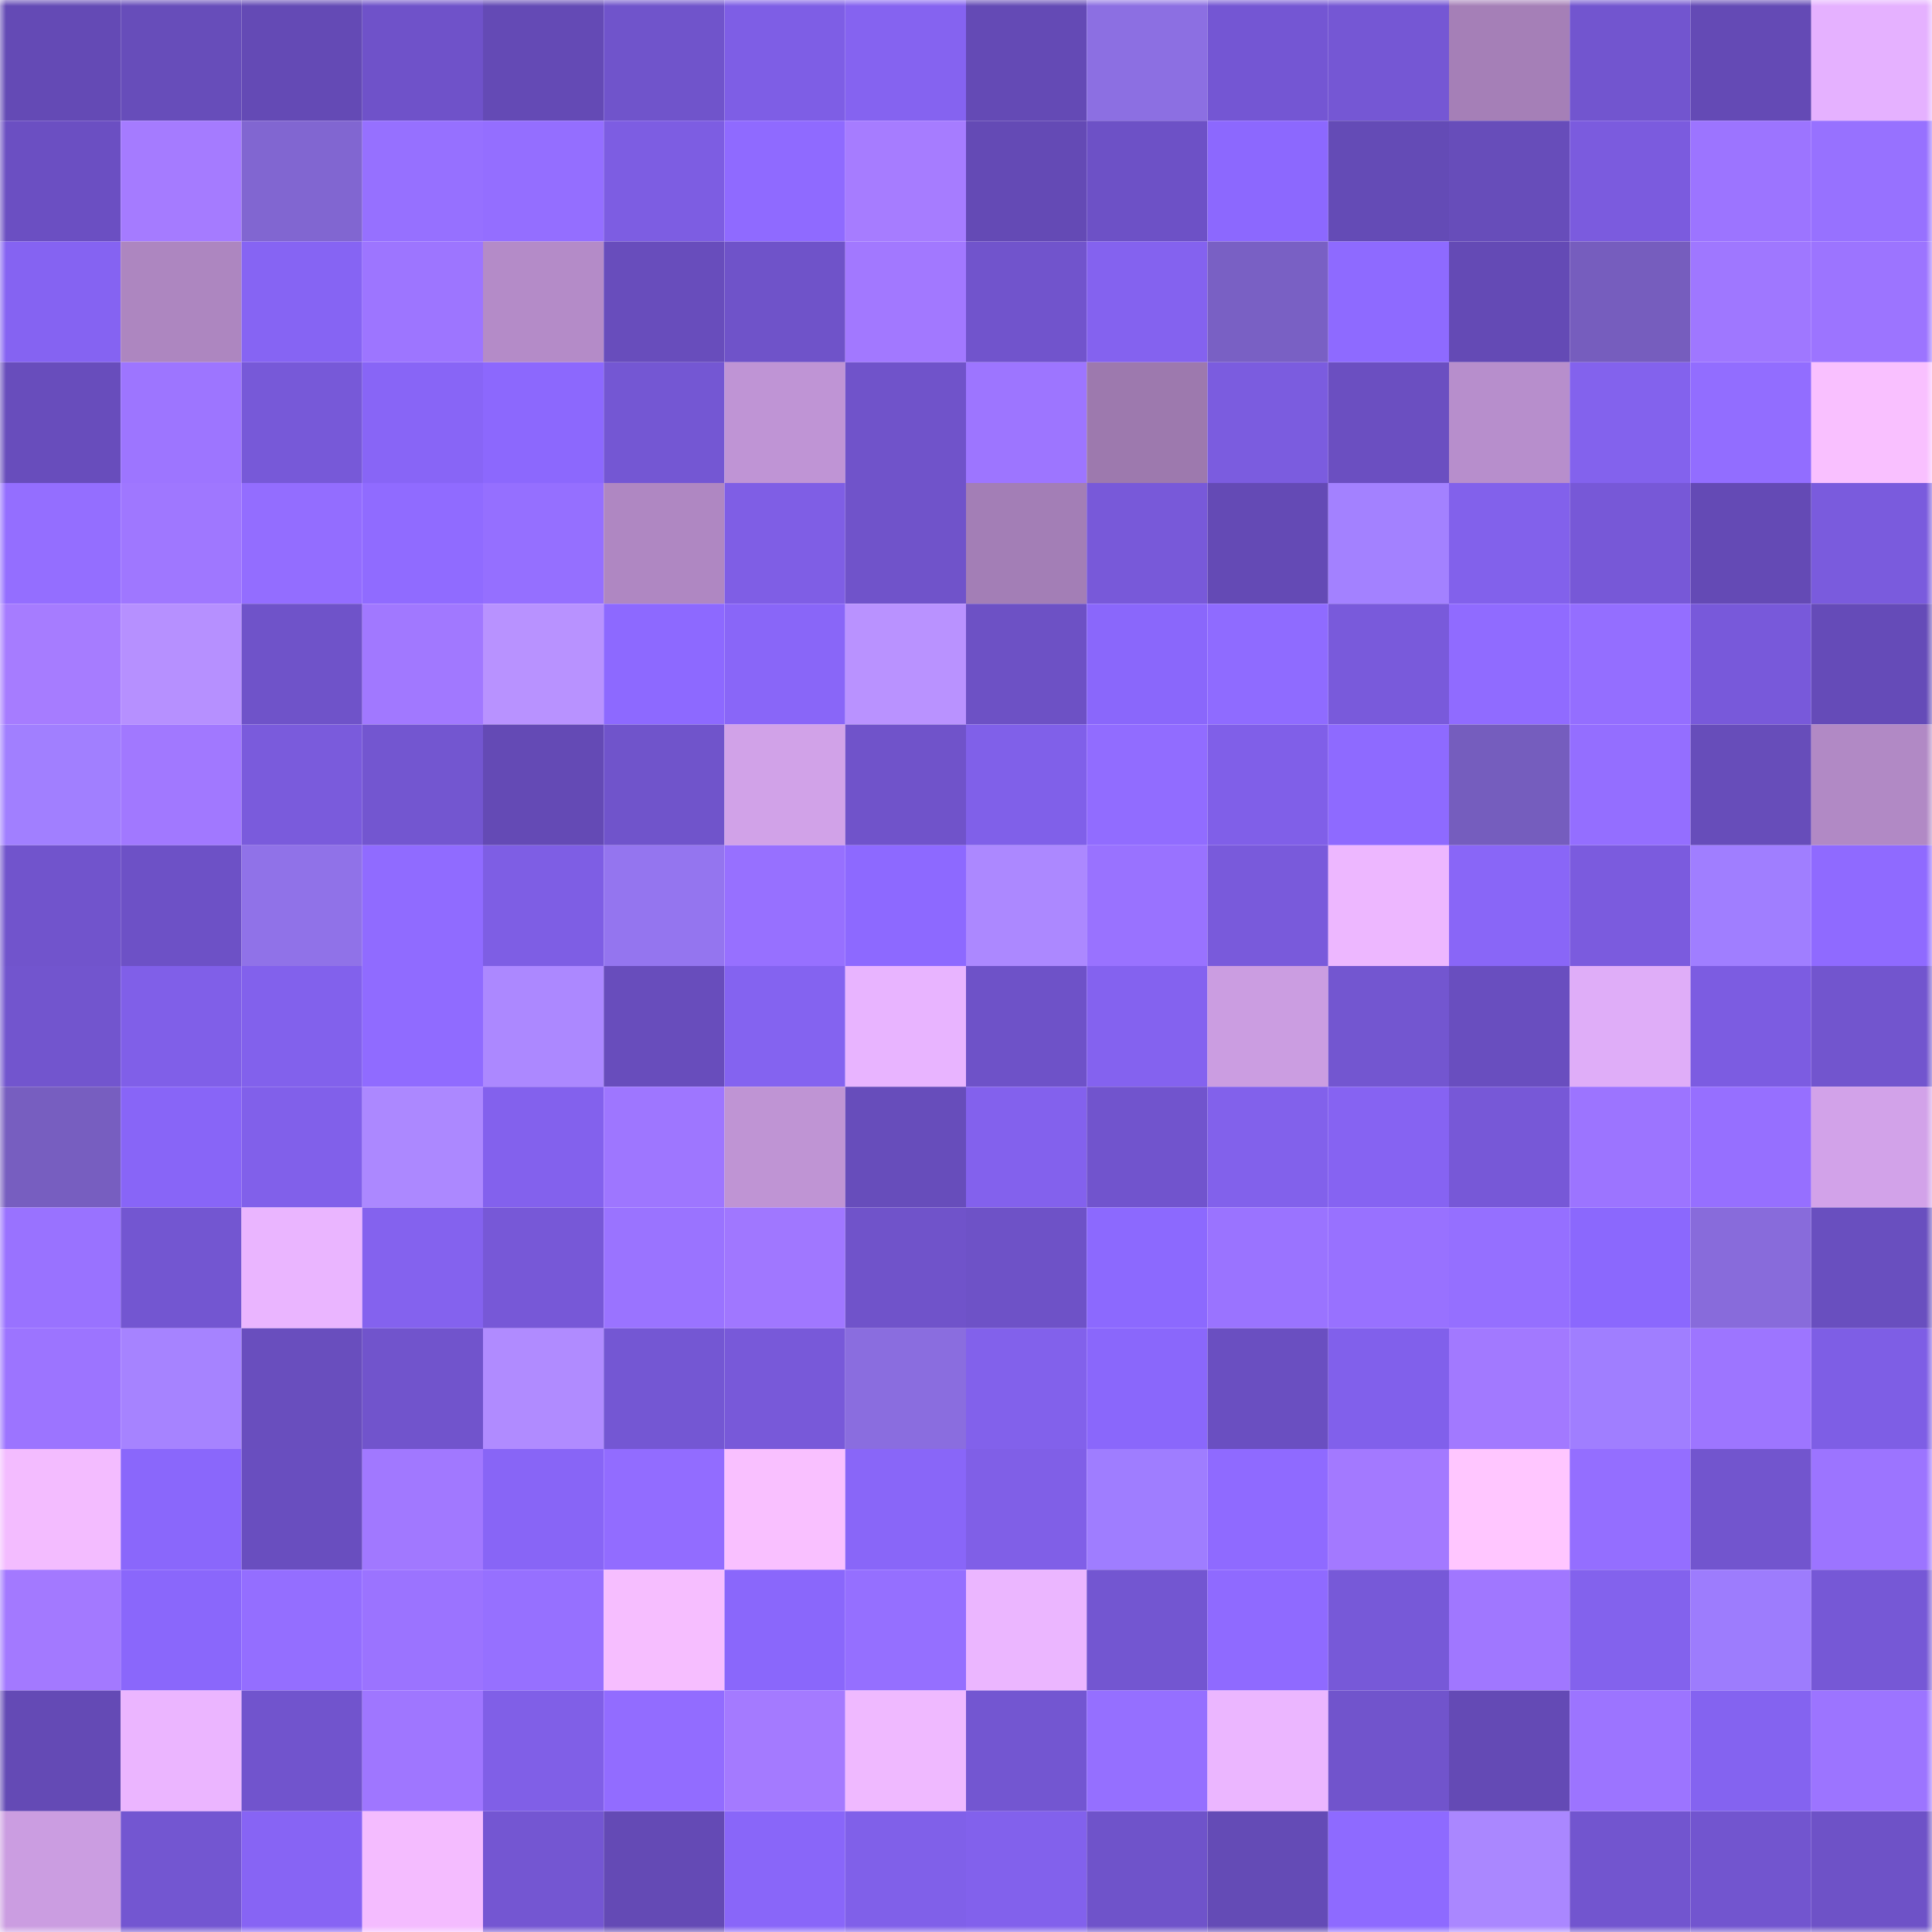 <svg viewBox="0 0 160 160" fill="none" role="img" xmlns="http://www.w3.org/2000/svg" width="240" height="240" name="linea%2Crazex.linea.eth"><mask id="1962235575" mask-type="alpha" maskUnits="userSpaceOnUse" x="0" y="0" width="160" height="160"><rect width="160" height="160" fill="#FFFFFF"></rect></mask><g mask="url(#1962235575)"><rect x="0" y="0" width="10" height="10" fill="#644ab5"></rect><rect x="10" y="0" width="10" height="10" fill="#674dba"></rect><rect x="20" y="0" width="10" height="10" fill="#644ab5"></rect><rect x="30" y="0" width="10" height="10" fill="#6f52c9"></rect><rect x="40" y="0" width="10" height="10" fill="#644ab5"></rect><rect x="50" y="0" width="10" height="10" fill="#7054cb"></rect><rect x="60" y="0" width="10" height="10" fill="#7e5ee5"></rect><rect x="70" y="0" width="10" height="10" fill="#8563f0"></rect><rect x="80" y="0" width="10" height="10" fill="#644ab5"></rect><rect x="90" y="0" width="10" height="10" fill="#8c6fe2"></rect><rect x="100" y="0" width="10" height="10" fill="#7456d3"></rect><rect x="110" y="0" width="10" height="10" fill="#7557d4"></rect><rect x="120" y="0" width="10" height="10" fill="#a57fb7"></rect><rect x="130" y="0" width="10" height="10" fill="#7255cf"></rect><rect x="140" y="0" width="10" height="10" fill="#644ab5"></rect><rect x="150" y="0" width="10" height="10" fill="#e5b1ff"></rect><rect x="0" y="10" width="10" height="10" fill="#6b4fc2"></rect><rect x="10" y="10" width="10" height="10" fill="#a57bff"></rect><rect x="20" y="10" width="10" height="10" fill="#8166d1"></rect><rect x="30" y="10" width="10" height="10" fill="#9670ff"></rect><rect x="40" y="10" width="10" height="10" fill="#946eff"></rect><rect x="50" y="10" width="10" height="10" fill="#7d5de2"></rect><rect x="60" y="10" width="10" height="10" fill="#8f6aff"></rect><rect x="70" y="10" width="10" height="10" fill="#a67cff"></rect><rect x="80" y="10" width="10" height="10" fill="#644ab5"></rect><rect x="90" y="10" width="10" height="10" fill="#6d51c6"></rect><rect x="100" y="10" width="10" height="10" fill="#8c68fe"></rect><rect x="110" y="10" width="10" height="10" fill="#644bb6"></rect><rect x="120" y="10" width="10" height="10" fill="#674dba"></rect><rect x="130" y="10" width="10" height="10" fill="#7b5bde"></rect><rect x="140" y="10" width="10" height="10" fill="#9c74ff"></rect><rect x="150" y="10" width="10" height="10" fill="#9771ff"></rect><rect x="0" y="20" width="10" height="10" fill="#8563f2"></rect><rect x="10" y="20" width="10" height="10" fill="#ad86c0"></rect><rect x="20" y="20" width="10" height="10" fill="#8664f3"></rect><rect x="30" y="20" width="10" height="10" fill="#9d75ff"></rect><rect x="40" y="20" width="10" height="10" fill="#b48bc8"></rect><rect x="50" y="20" width="10" height="10" fill="#684dbc"></rect><rect x="60" y="20" width="10" height="10" fill="#6f53c9"></rect><rect x="70" y="20" width="10" height="10" fill="#a278ff"></rect><rect x="80" y="20" width="10" height="10" fill="#7154cc"></rect><rect x="90" y="20" width="10" height="10" fill="#8462ef"></rect><rect x="100" y="20" width="10" height="10" fill="#7960c4"></rect><rect x="110" y="20" width="10" height="10" fill="#8e6aff"></rect><rect x="120" y="20" width="10" height="10" fill="#644ab5"></rect><rect x="130" y="20" width="10" height="10" fill="#765dbe"></rect><rect x="140" y="20" width="10" height="10" fill="#9f77ff"></rect><rect x="150" y="20" width="10" height="10" fill="#9c74ff"></rect><rect x="0" y="30" width="10" height="10" fill="#684dbc"></rect><rect x="10" y="30" width="10" height="10" fill="#9d75ff"></rect><rect x="20" y="30" width="10" height="10" fill="#7759d8"></rect><rect x="30" y="30" width="10" height="10" fill="#8865f6"></rect><rect x="40" y="30" width="10" height="10" fill="#8c68fd"></rect><rect x="50" y="30" width="10" height="10" fill="#7457d3"></rect><rect x="60" y="30" width="10" height="10" fill="#bf94d5"></rect><rect x="70" y="30" width="10" height="10" fill="#7053ca"></rect><rect x="80" y="30" width="10" height="10" fill="#9d75ff"></rect><rect x="90" y="30" width="10" height="10" fill="#9d79ae"></rect><rect x="100" y="30" width="10" height="10" fill="#7b5cdf"></rect><rect x="110" y="30" width="10" height="10" fill="#6b4fc1"></rect><rect x="120" y="30" width="10" height="10" fill="#b78ecc"></rect><rect x="130" y="30" width="10" height="10" fill="#8362ed"></rect><rect x="140" y="30" width="10" height="10" fill="#926dff"></rect><rect x="150" y="30" width="10" height="10" fill="#f9c0ff"></rect><rect x="0" y="40" width="10" height="10" fill="#946eff"></rect><rect x="10" y="40" width="10" height="10" fill="#9f77ff"></rect><rect x="20" y="40" width="10" height="10" fill="#936dff"></rect><rect x="30" y="40" width="10" height="10" fill="#906bff"></rect><rect x="40" y="40" width="10" height="10" fill="#956fff"></rect><rect x="50" y="40" width="10" height="10" fill="#af87c2"></rect><rect x="60" y="40" width="10" height="10" fill="#7f5ee5"></rect><rect x="70" y="40" width="10" height="10" fill="#7053ca"></rect><rect x="80" y="40" width="10" height="10" fill="#a37eb6"></rect><rect x="90" y="40" width="10" height="10" fill="#7859d9"></rect><rect x="100" y="40" width="10" height="10" fill="#644ab5"></rect><rect x="110" y="40" width="10" height="10" fill="#a381ff"></rect><rect x="120" y="40" width="10" height="10" fill="#8261eb"></rect><rect x="130" y="40" width="10" height="10" fill="#7758d7"></rect><rect x="140" y="40" width="10" height="10" fill="#644ab5"></rect><rect x="150" y="40" width="10" height="10" fill="#7a5bdd"></rect><rect x="0" y="50" width="10" height="10" fill="#a67cff"></rect><rect x="10" y="50" width="10" height="10" fill="#b690ff"></rect><rect x="20" y="50" width="10" height="10" fill="#6f53c9"></rect><rect x="30" y="50" width="10" height="10" fill="#a178ff"></rect><rect x="40" y="50" width="10" height="10" fill="#b892ff"></rect><rect x="50" y="50" width="10" height="10" fill="#8d69ff"></rect><rect x="60" y="50" width="10" height="10" fill="#8966f8"></rect><rect x="70" y="50" width="10" height="10" fill="#b992ff"></rect><rect x="80" y="50" width="10" height="10" fill="#6d51c5"></rect><rect x="90" y="50" width="10" height="10" fill="#8a67fb"></rect><rect x="100" y="50" width="10" height="10" fill="#8f6bff"></rect><rect x="110" y="50" width="10" height="10" fill="#795adb"></rect><rect x="120" y="50" width="10" height="10" fill="#906bff"></rect><rect x="130" y="50" width="10" height="10" fill="#946eff"></rect><rect x="140" y="50" width="10" height="10" fill="#7859da"></rect><rect x="150" y="50" width="10" height="10" fill="#654bb8"></rect><rect x="0" y="60" width="10" height="10" fill="#a17fff"></rect><rect x="10" y="60" width="10" height="10" fill="#a178ff"></rect><rect x="20" y="60" width="10" height="10" fill="#7a5bdc"></rect><rect x="30" y="60" width="10" height="10" fill="#7356d0"></rect><rect x="40" y="60" width="10" height="10" fill="#644ab5"></rect><rect x="50" y="60" width="10" height="10" fill="#7054cb"></rect><rect x="60" y="60" width="10" height="10" fill="#d1a2e8"></rect><rect x="70" y="60" width="10" height="10" fill="#7053ca"></rect><rect x="80" y="60" width="10" height="10" fill="#8060e9"></rect><rect x="90" y="60" width="10" height="10" fill="#916cff"></rect><rect x="100" y="60" width="10" height="10" fill="#805fe8"></rect><rect x="110" y="60" width="10" height="10" fill="#8e6aff"></rect><rect x="120" y="60" width="10" height="10" fill="#755dbe"></rect><rect x="130" y="60" width="10" height="10" fill="#946eff"></rect><rect x="140" y="60" width="10" height="10" fill="#674dba"></rect><rect x="150" y="60" width="10" height="10" fill="#b189c5"></rect><rect x="0" y="70" width="10" height="10" fill="#7154cc"></rect><rect x="10" y="70" width="10" height="10" fill="#6d51c6"></rect><rect x="20" y="70" width="10" height="10" fill="#9072e8"></rect><rect x="30" y="70" width="10" height="10" fill="#906bff"></rect><rect x="40" y="70" width="10" height="10" fill="#7e5ee4"></rect><rect x="50" y="70" width="10" height="10" fill="#9475ef"></rect><rect x="60" y="70" width="10" height="10" fill="#9770ff"></rect><rect x="70" y="70" width="10" height="10" fill="#8d69ff"></rect><rect x="80" y="70" width="10" height="10" fill="#ac88ff"></rect><rect x="90" y="70" width="10" height="10" fill="#9972ff"></rect><rect x="100" y="70" width="10" height="10" fill="#795adb"></rect><rect x="110" y="70" width="10" height="10" fill="#edb7ff"></rect><rect x="120" y="70" width="10" height="10" fill="#8966f7"></rect><rect x="130" y="70" width="10" height="10" fill="#7b5bde"></rect><rect x="140" y="70" width="10" height="10" fill="#a07eff"></rect><rect x="150" y="70" width="10" height="10" fill="#8f6aff"></rect><rect x="0" y="80" width="10" height="10" fill="#7255ce"></rect><rect x="10" y="80" width="10" height="10" fill="#805fe8"></rect><rect x="20" y="80" width="10" height="10" fill="#8261ec"></rect><rect x="30" y="80" width="10" height="10" fill="#906bff"></rect><rect x="40" y="80" width="10" height="10" fill="#ac88ff"></rect><rect x="50" y="80" width="10" height="10" fill="#684dbc"></rect><rect x="60" y="80" width="10" height="10" fill="#8463f0"></rect><rect x="70" y="80" width="10" height="10" fill="#e8b4ff"></rect><rect x="80" y="80" width="10" height="10" fill="#6e52c8"></rect><rect x="90" y="80" width="10" height="10" fill="#8462ef"></rect><rect x="100" y="80" width="10" height="10" fill="#cb9de1"></rect><rect x="110" y="80" width="10" height="10" fill="#7356d0"></rect><rect x="120" y="80" width="10" height="10" fill="#694ebf"></rect><rect x="130" y="80" width="10" height="10" fill="#dfadf8"></rect><rect x="140" y="80" width="10" height="10" fill="#7c5ce1"></rect><rect x="150" y="80" width="10" height="10" fill="#7255ce"></rect><rect x="0" y="90" width="10" height="10" fill="#775ec0"></rect><rect x="10" y="90" width="10" height="10" fill="#8865f7"></rect><rect x="20" y="90" width="10" height="10" fill="#8160ea"></rect><rect x="30" y="90" width="10" height="10" fill="#ac88ff"></rect><rect x="40" y="90" width="10" height="10" fill="#8361ed"></rect><rect x="50" y="90" width="10" height="10" fill="#9e76ff"></rect><rect x="60" y="90" width="10" height="10" fill="#bf94d4"></rect><rect x="70" y="90" width="10" height="10" fill="#674dbb"></rect><rect x="80" y="90" width="10" height="10" fill="#8361ed"></rect><rect x="90" y="90" width="10" height="10" fill="#7154cd"></rect><rect x="100" y="90" width="10" height="10" fill="#8261eb"></rect><rect x="110" y="90" width="10" height="10" fill="#8663f2"></rect><rect x="120" y="90" width="10" height="10" fill="#7758d7"></rect><rect x="130" y="90" width="10" height="10" fill="#9c74ff"></rect><rect x="140" y="90" width="10" height="10" fill="#966fff"></rect><rect x="150" y="90" width="10" height="10" fill="#d2a2e9"></rect><rect x="0" y="100" width="10" height="10" fill="#9972ff"></rect><rect x="10" y="100" width="10" height="10" fill="#7356d1"></rect><rect x="20" y="100" width="10" height="10" fill="#eab5ff"></rect><rect x="30" y="100" width="10" height="10" fill="#8462ee"></rect><rect x="40" y="100" width="10" height="10" fill="#7758d7"></rect><rect x="50" y="100" width="10" height="10" fill="#9a73ff"></rect><rect x="60" y="100" width="10" height="10" fill="#a077ff"></rect><rect x="70" y="100" width="10" height="10" fill="#7053ca"></rect><rect x="80" y="100" width="10" height="10" fill="#6e52c7"></rect><rect x="90" y="100" width="10" height="10" fill="#8c69fe"></rect><rect x="100" y="100" width="10" height="10" fill="#9a73ff"></rect><rect x="110" y="100" width="10" height="10" fill="#9871ff"></rect><rect x="120" y="100" width="10" height="10" fill="#956fff"></rect><rect x="130" y="100" width="10" height="10" fill="#8b68fd"></rect><rect x="140" y="100" width="10" height="10" fill="#886bdb"></rect><rect x="150" y="100" width="10" height="10" fill="#694fbf"></rect><rect x="0" y="110" width="10" height="10" fill="#9c74ff"></rect><rect x="10" y="110" width="10" height="10" fill="#a683ff"></rect><rect x="20" y="110" width="10" height="10" fill="#694ebe"></rect><rect x="30" y="110" width="10" height="10" fill="#7154cc"></rect><rect x="40" y="110" width="10" height="10" fill="#b08bff"></rect><rect x="50" y="110" width="10" height="10" fill="#7457d3"></rect><rect x="60" y="110" width="10" height="10" fill="#7859d9"></rect><rect x="70" y="110" width="10" height="10" fill="#8a6ddf"></rect><rect x="80" y="110" width="10" height="10" fill="#8261eb"></rect><rect x="90" y="110" width="10" height="10" fill="#8a67fb"></rect><rect x="100" y="110" width="10" height="10" fill="#6a4fc1"></rect><rect x="110" y="110" width="10" height="10" fill="#8160eb"></rect><rect x="120" y="110" width="10" height="10" fill="#a279ff"></rect><rect x="130" y="110" width="10" height="10" fill="#a07eff"></rect><rect x="140" y="110" width="10" height="10" fill="#9d75ff"></rect><rect x="150" y="110" width="10" height="10" fill="#7e5ee5"></rect><rect x="0" y="120" width="10" height="10" fill="#f3bcff"></rect><rect x="10" y="120" width="10" height="10" fill="#8a67fb"></rect><rect x="20" y="120" width="10" height="10" fill="#694ebf"></rect><rect x="30" y="120" width="10" height="10" fill="#a178ff"></rect><rect x="40" y="120" width="10" height="10" fill="#8865f6"></rect><rect x="50" y="120" width="10" height="10" fill="#926cff"></rect><rect x="60" y="120" width="10" height="10" fill="#f9c0ff"></rect><rect x="70" y="120" width="10" height="10" fill="#8966f8"></rect><rect x="80" y="120" width="10" height="10" fill="#805fe7"></rect><rect x="90" y="120" width="10" height="10" fill="#9f7dff"></rect><rect x="100" y="120" width="10" height="10" fill="#8f6aff"></rect><rect x="110" y="120" width="10" height="10" fill="#a379ff"></rect><rect x="120" y="120" width="10" height="10" fill="#ffc6ff"></rect><rect x="130" y="120" width="10" height="10" fill="#946eff"></rect><rect x="140" y="120" width="10" height="10" fill="#7255ce"></rect><rect x="150" y="120" width="10" height="10" fill="#9c74ff"></rect><rect x="0" y="130" width="10" height="10" fill="#a379ff"></rect><rect x="10" y="130" width="10" height="10" fill="#8a67fb"></rect><rect x="20" y="130" width="10" height="10" fill="#946eff"></rect><rect x="30" y="130" width="10" height="10" fill="#9b73ff"></rect><rect x="40" y="130" width="10" height="10" fill="#9670ff"></rect><rect x="50" y="130" width="10" height="10" fill="#f6beff"></rect><rect x="60" y="130" width="10" height="10" fill="#8a67fb"></rect><rect x="70" y="130" width="10" height="10" fill="#956fff"></rect><rect x="80" y="130" width="10" height="10" fill="#ebb6ff"></rect><rect x="90" y="130" width="10" height="10" fill="#7356d1"></rect><rect x="100" y="130" width="10" height="10" fill="#8f6aff"></rect><rect x="110" y="130" width="10" height="10" fill="#7759d8"></rect><rect x="120" y="130" width="10" height="10" fill="#a077ff"></rect><rect x="130" y="130" width="10" height="10" fill="#8362ed"></rect><rect x="140" y="130" width="10" height="10" fill="#9d7cfd"></rect><rect x="150" y="130" width="10" height="10" fill="#7658d6"></rect><rect x="0" y="140" width="10" height="10" fill="#644ab5"></rect><rect x="10" y="140" width="10" height="10" fill="#ebb5ff"></rect><rect x="20" y="140" width="10" height="10" fill="#7154cd"></rect><rect x="30" y="140" width="10" height="10" fill="#9f76ff"></rect><rect x="40" y="140" width="10" height="10" fill="#805fe7"></rect><rect x="50" y="140" width="10" height="10" fill="#926cff"></rect><rect x="60" y="140" width="10" height="10" fill="#a47aff"></rect><rect x="70" y="140" width="10" height="10" fill="#efb9ff"></rect><rect x="80" y="140" width="10" height="10" fill="#7356d1"></rect><rect x="90" y="140" width="10" height="10" fill="#956fff"></rect><rect x="100" y="140" width="10" height="10" fill="#ebb6ff"></rect><rect x="110" y="140" width="10" height="10" fill="#7154cc"></rect><rect x="120" y="140" width="10" height="10" fill="#644ab5"></rect><rect x="130" y="140" width="10" height="10" fill="#9c74ff"></rect><rect x="140" y="140" width="10" height="10" fill="#8463f0"></rect><rect x="150" y="140" width="10" height="10" fill="#9c74ff"></rect><rect x="0" y="150" width="10" height="10" fill="#cb9de1"></rect><rect x="10" y="150" width="10" height="10" fill="#7356d1"></rect><rect x="20" y="150" width="10" height="10" fill="#8764f4"></rect><rect x="30" y="150" width="10" height="10" fill="#f4bcff"></rect><rect x="40" y="150" width="10" height="10" fill="#7456d2"></rect><rect x="50" y="150" width="10" height="10" fill="#644ab5"></rect><rect x="60" y="150" width="10" height="10" fill="#8966f9"></rect><rect x="70" y="150" width="10" height="10" fill="#8060e9"></rect><rect x="80" y="150" width="10" height="10" fill="#8261ec"></rect><rect x="90" y="150" width="10" height="10" fill="#6f53ca"></rect><rect x="100" y="150" width="10" height="10" fill="#644bb6"></rect><rect x="110" y="150" width="10" height="10" fill="#8e6aff"></rect><rect x="120" y="150" width="10" height="10" fill="#aa87ff"></rect><rect x="130" y="150" width="10" height="10" fill="#7255cf"></rect><rect x="140" y="150" width="10" height="10" fill="#7255cf"></rect><rect x="150" y="150" width="10" height="10" fill="#6e52c7"></rect></g></svg>